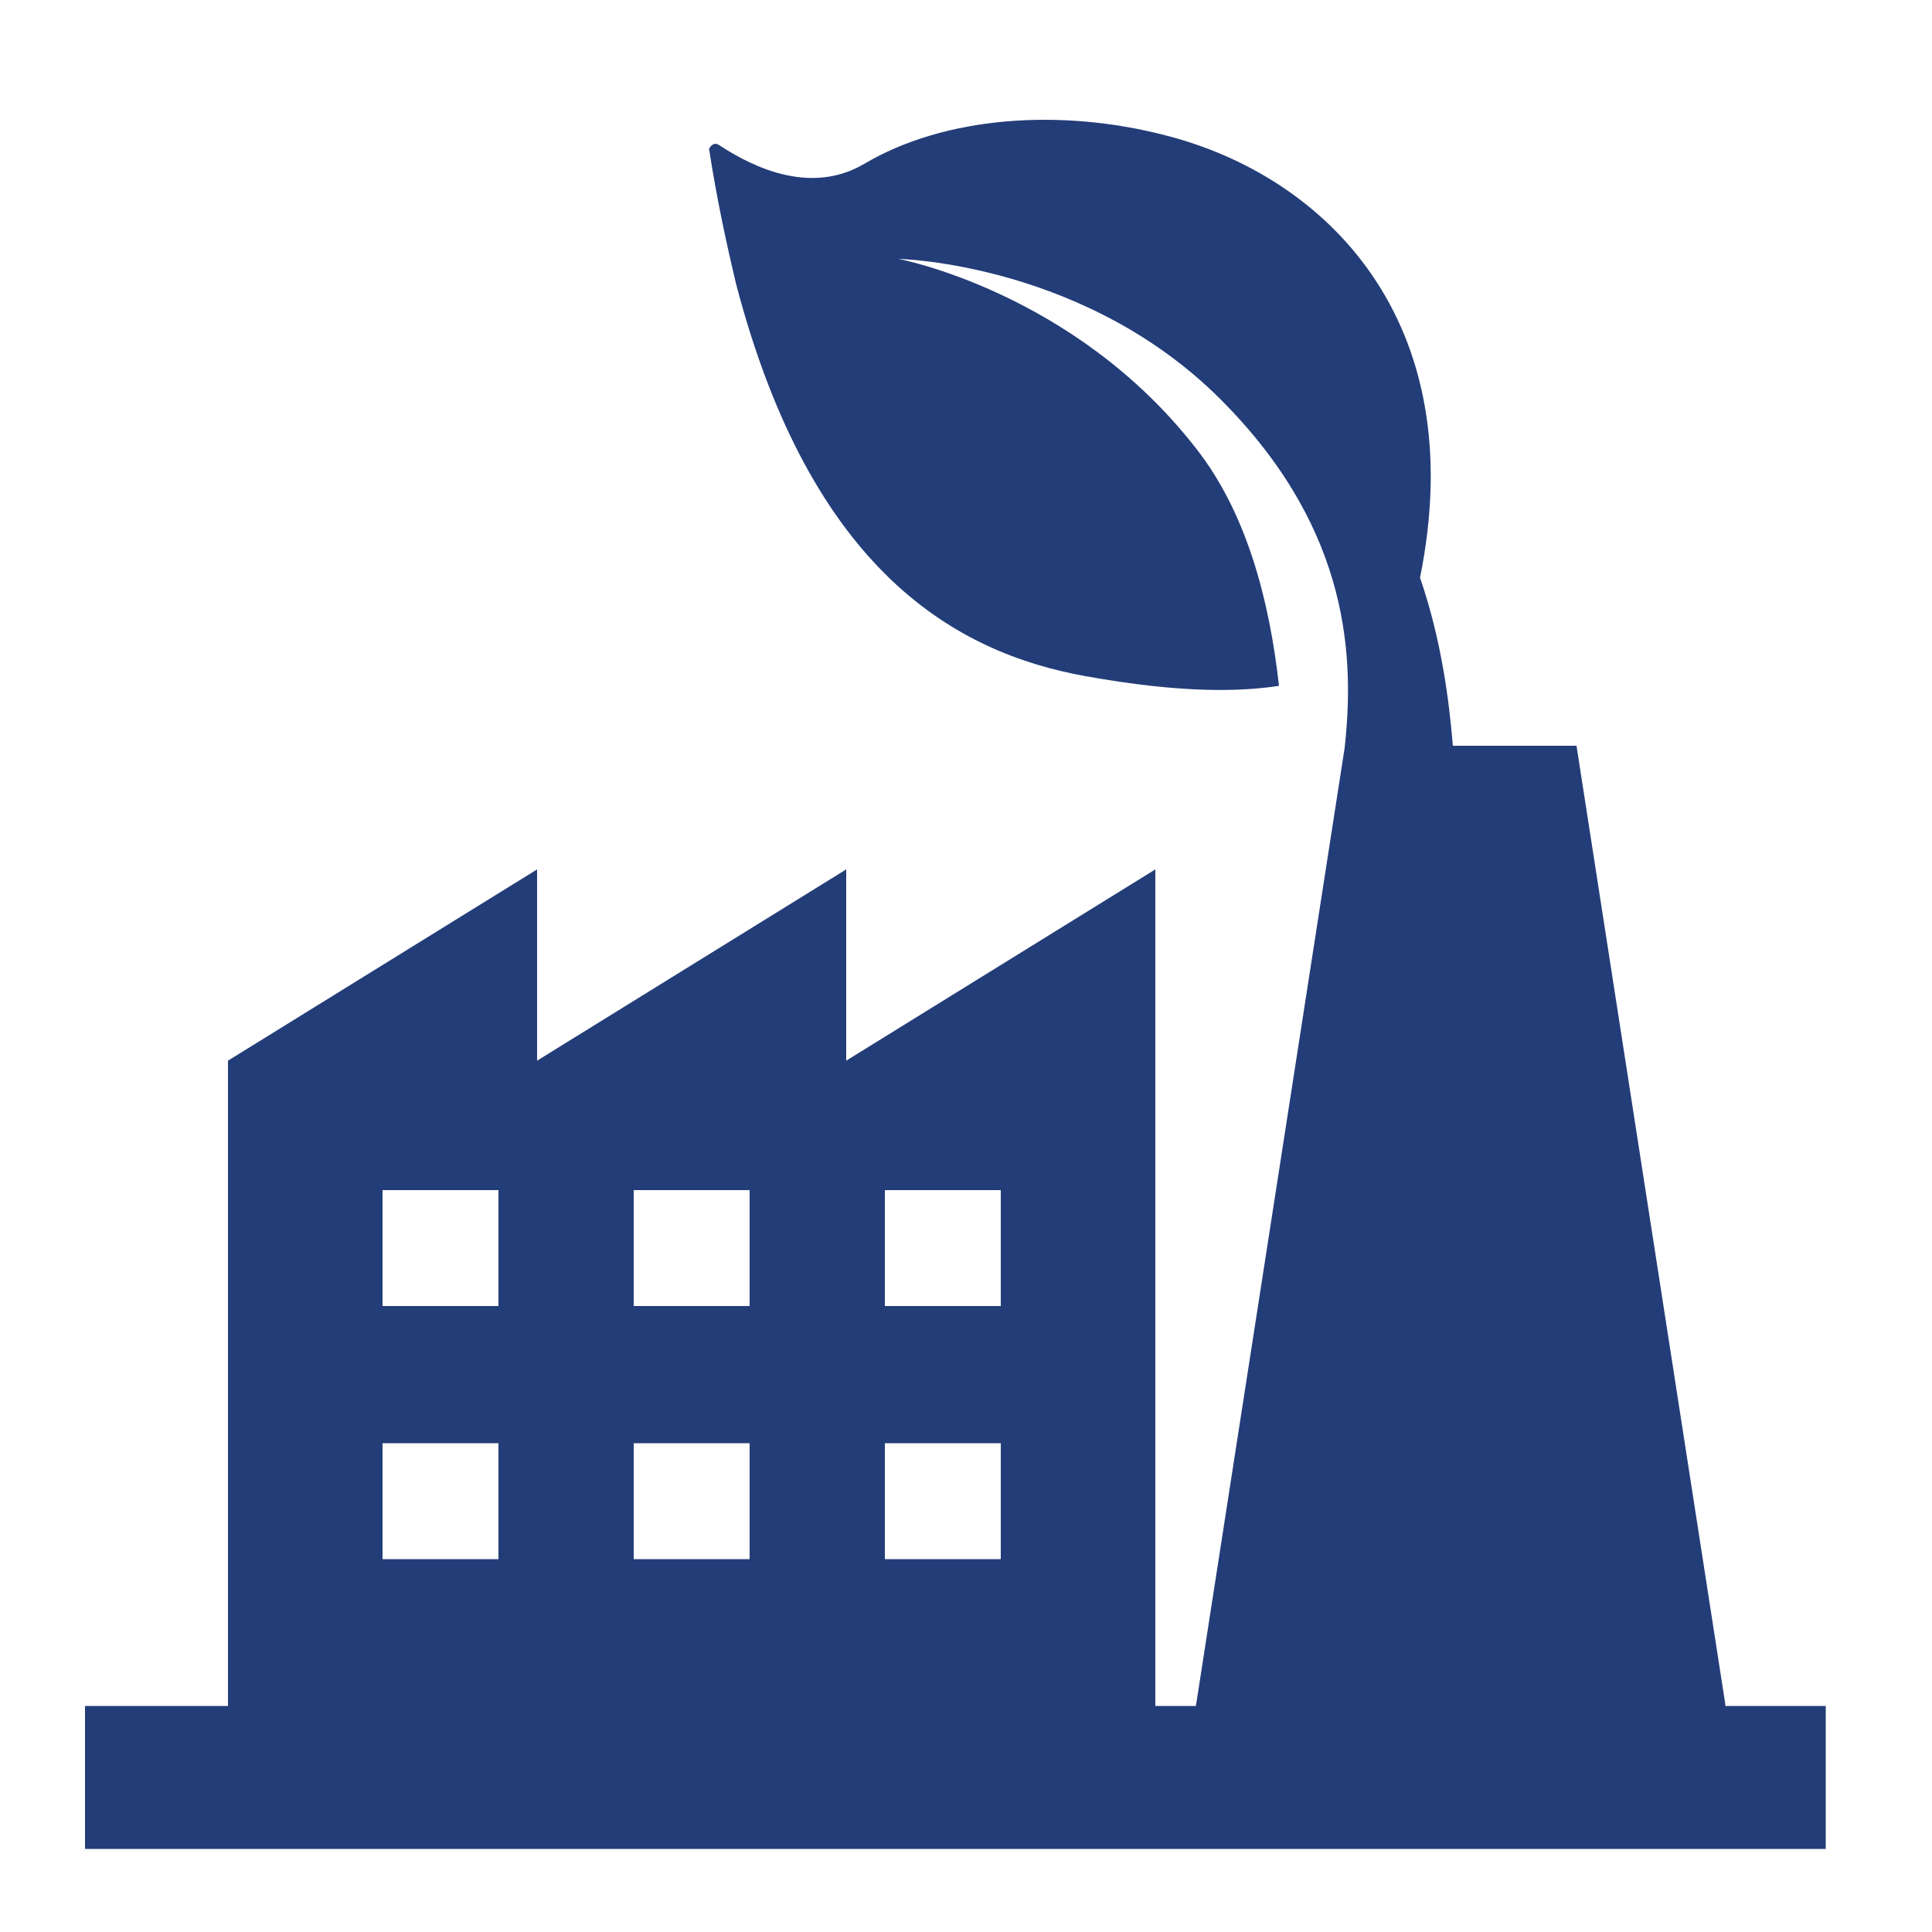 <?xml version="1.0" encoding="utf-8"?>
<!-- Generator: Adobe Illustrator 21.0.0, SVG Export Plug-In . SVG Version: 6.00 Build 0)  -->
<!DOCTYPE svg PUBLIC "-//W3C//DTD SVG 1.1//EN" "http://www.w3.org/Graphics/SVG/1.1/DTD/svg11.dtd">
<svg version="1.1" id="Layer_1" xmlns="http://www.w3.org/2000/svg" xmlns:xlink="http://www.w3.org/1999/xlink" x="0px" y="0px"
	 viewBox="0 0 100 100" style="enable-background:new 0 0 100 100;" xml:space="preserve">
<style type="text/css">
	.st0{fill:#233D78;}
</style>
<path class="st0" d="M89.3,88.2l-7.7-49.6h-6.4c-0.2-2.4-0.6-5.5-1.7-8.7c2.7-13.3-4.9-20.8-13.2-22.9c-5.4-1.4-11.4-1-15.6,1.5
	c-3.1,1.8-6.4-0.3-7.5-1c-0.3-0.2-0.5,0.2-0.5,0.2c0.4,2.6,0.9,4.9,1.4,7C42,29.6,49.5,33.8,56.2,35c5,0.9,8,0.8,10,0.5
	c-0.5-4.5-1.7-9-4.3-12.3c-6.3-8.1-15.4-9.8-15.4-9.8s9.9,0.2,17,7.6c6.4,6.6,6.6,13.1,6.1,17.7l-7.7,49.6h-2.1V45l-16,9.9V45
	l-16,9.9V45l-16,9.9v33.4H4.4v7.4h7.4h16h16h16h1h29.7h4v-7.4H89.3z M25.8,80.7h-6v-6h6V80.7z M25.8,67.6h-6v-6h6V67.6z M38.8,80.7
	h-6v-6h6V80.7z M38.8,67.6h-6v-6h6V67.6z M51.8,80.7h-6v-6h6V80.7z M51.8,67.6h-6v-6h6V67.6z"/>
</svg>

